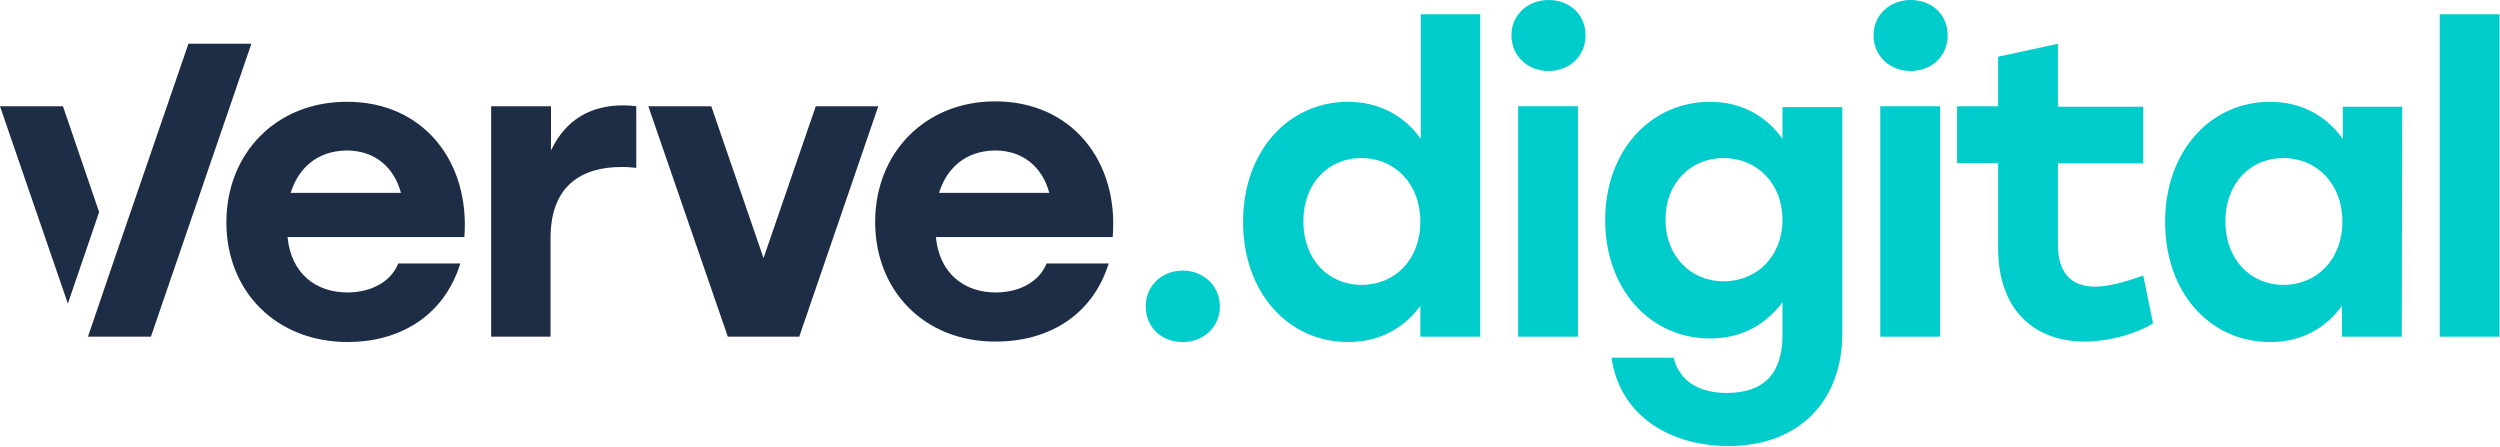 <?xml version="1.0" encoding="utf-8"?>
<!-- Generator: Adobe Illustrator 25.4.1, SVG Export Plug-In . SVG Version: 6.00 Build 0)  -->
<svg version="1.1" id="Layer_1" xmlns="http://www.w3.org/2000/svg" xmlns:xlink="http://www.w3.org/1999/xlink" x="0px" y="0px"
	 viewBox="0 0 559.9 100" style="enable-background:new 0 0 559.9 100;" xml:space="preserve">
<style type="text/css">
	.st0{fill:#00CCCC;}
	.st1{fill:#1E2D46;}
</style>
<g>
	<path class="st0" d="M273.2,68.6c0,4.7-3.7,8-8.3,8c-4.8,0-8.3-3.3-8.3-8c0-4.6,3.6-8,8.3-8C269.5,60.6,273.2,64,273.2,68.6z"/>
	<path class="st0" d="M331.5,3.2v72.2h-13.4v-6.9c-3.6,4.9-9,8.1-16.2,8.1c-13.4,0-23.5-11.1-23.5-26.9c0-15.9,10.2-26.9,23.5-26.9
		c7.3,0,12.8,3.4,16.3,8.3V3.2H331.5z M318.1,49.6c0-8.4-5.7-14.2-13.2-14.2c-7.5,0-13,5.7-13,14.2c0,8.5,5.6,14.2,13,14.2
		C312.4,63.8,318.1,58.2,318.1,49.6z"/>
	<path class="st0" d="M355.1,7.9c0,4.6-3.5,8-8.3,8c-4.7,0-8.3-3.4-8.3-8s3.7-7.9,8.3-7.9C351.6,0,355.1,3.3,355.1,7.9z M340,23.8
		h13.4v51.6H340V23.8z"/>
	<path class="st0" d="M412.6,23.8v50.9c0,15.3-9.9,25.2-25.5,25.2c-12.5,0-24.2-6.3-26.2-19.8h13.9c1.5,5.8,6.4,7.9,11.9,7.9
		c8.2,0,12.5-4.2,12.5-12.9v-7.4c-3.7,4.9-9,8.1-16.2,8.1c-13.5,0-23.5-11.1-23.5-26.5c0-15.6,10.2-26.5,23.5-26.5
		c7.1,0,12.7,3.3,16.2,8.3v-7.1H412.6z M399.2,49.2c0-8.1-5.7-13.8-13.2-13.8s-13,5.7-13,13.8c0,8.1,5.6,13.8,13,13.8
		C393.5,63,399.2,57.4,399.2,49.2z"/>
	<path class="st0" d="M436.2,7.9c0,4.6-3.5,8-8.3,8c-4.7,0-8.3-3.4-8.3-8s3.7-7.9,8.3-7.9C432.7,0,436.2,3.3,436.2,7.9z M421.1,23.8
		h13.4v51.6h-13.4V23.8z"/>
	<path class="st0" d="M482.2,72.4c-2.8,1.9-9.2,4.1-15.4,4.1c-10.3,0-19.3-6.2-19.3-21v-19h-9.2V23.8h9.2V12.7l13.4-2.9v14.1H480
		v12.7h-19.1v18.3c0,6.1,2.9,9.3,8.3,9.3c3,0,6.6-1,10.8-2.5L482.2,72.4z"/>
	<path class="st0" d="M538,23.8l-0.1,51.6h-13.4v-6.9c-3.6,4.9-8.9,8.1-16.1,8.1c-13.5,0-23.5-11.1-23.5-26.9
		c0-15.9,10.2-26.9,23.5-26.9c7.3,0,12.8,3.4,16.3,8.3v-7.2H538z M524.6,49.6c0-8.4-5.7-14.2-13.2-14.2c-7.5,0-13,5.7-13,14.2
		c0,8.5,5.6,14.2,13,14.2C518.8,63.8,524.6,58.2,524.6,49.6z"/>
	<path class="st0" d="M546.4,3.2h13.4v72.2h-13.4V3.2z"/>
</g>
<path class="st1" d="M104,53.1H64.4c0.8,8.3,6.5,12.4,13.4,12.4c5.2,0,9.7-2.3,11.4-6.5h13.9C99.3,71.2,89,76.6,77.9,76.6
	c-16.1,0-27.2-11.4-27.2-26.8c0-15.5,11.2-27,26.9-27C94.7,22.7,105.3,36.1,104,53.1z M65.1,43.2h24.7c-1.5-5.6-5.7-9.5-12.2-9.5
	C71,33.8,66.8,37.7,65.1,43.2z"/>
<path class="st1" d="M142.5,23.8v13.8c-1-0.1-1.8-0.2-3.3-0.2c-8.5,0-15.9,3.8-15.9,15.9v22.1H110V23.8h13.4v9.9
	c3.2-6.8,8.8-10.1,16.1-10.1C140.8,23.6,141.7,23.7,142.5,23.8z"/>
<path class="st1" d="M249.2,53.1h-39.6c0.8,8.3,6.5,12.4,13.4,12.4c5.2,0,9.7-2.3,11.4-6.5h13.9c-3.8,12.2-14.2,17.5-25.2,17.5
	C207,76.6,196,65.1,196,49.7c0-15.5,11.2-27,26.9-27C240,22.7,250.6,36.1,249.2,53.1z M210.3,43.2H235c-1.5-5.6-5.7-9.5-12.2-9.5
	C216.2,33.8,212,37.7,210.3,43.2z"/>
<polygon class="st1" points="196.7,23.8 182.7,23.8 171,57.8 159.3,23.8 145.2,23.8 163,75.4 177,75.4 177,75.4 179,75.4 "/>
<g>
	<polygon class="st1" points="14.1,23.8 0,23.8 15.2,68 22.2,47.5 	"/>
	<polygon class="st1" points="42.2,9.8 25.7,57.8 19.7,75.4 31.8,75.4 33.8,75.4 56.3,9.8 	"/>
</g>
</svg>
